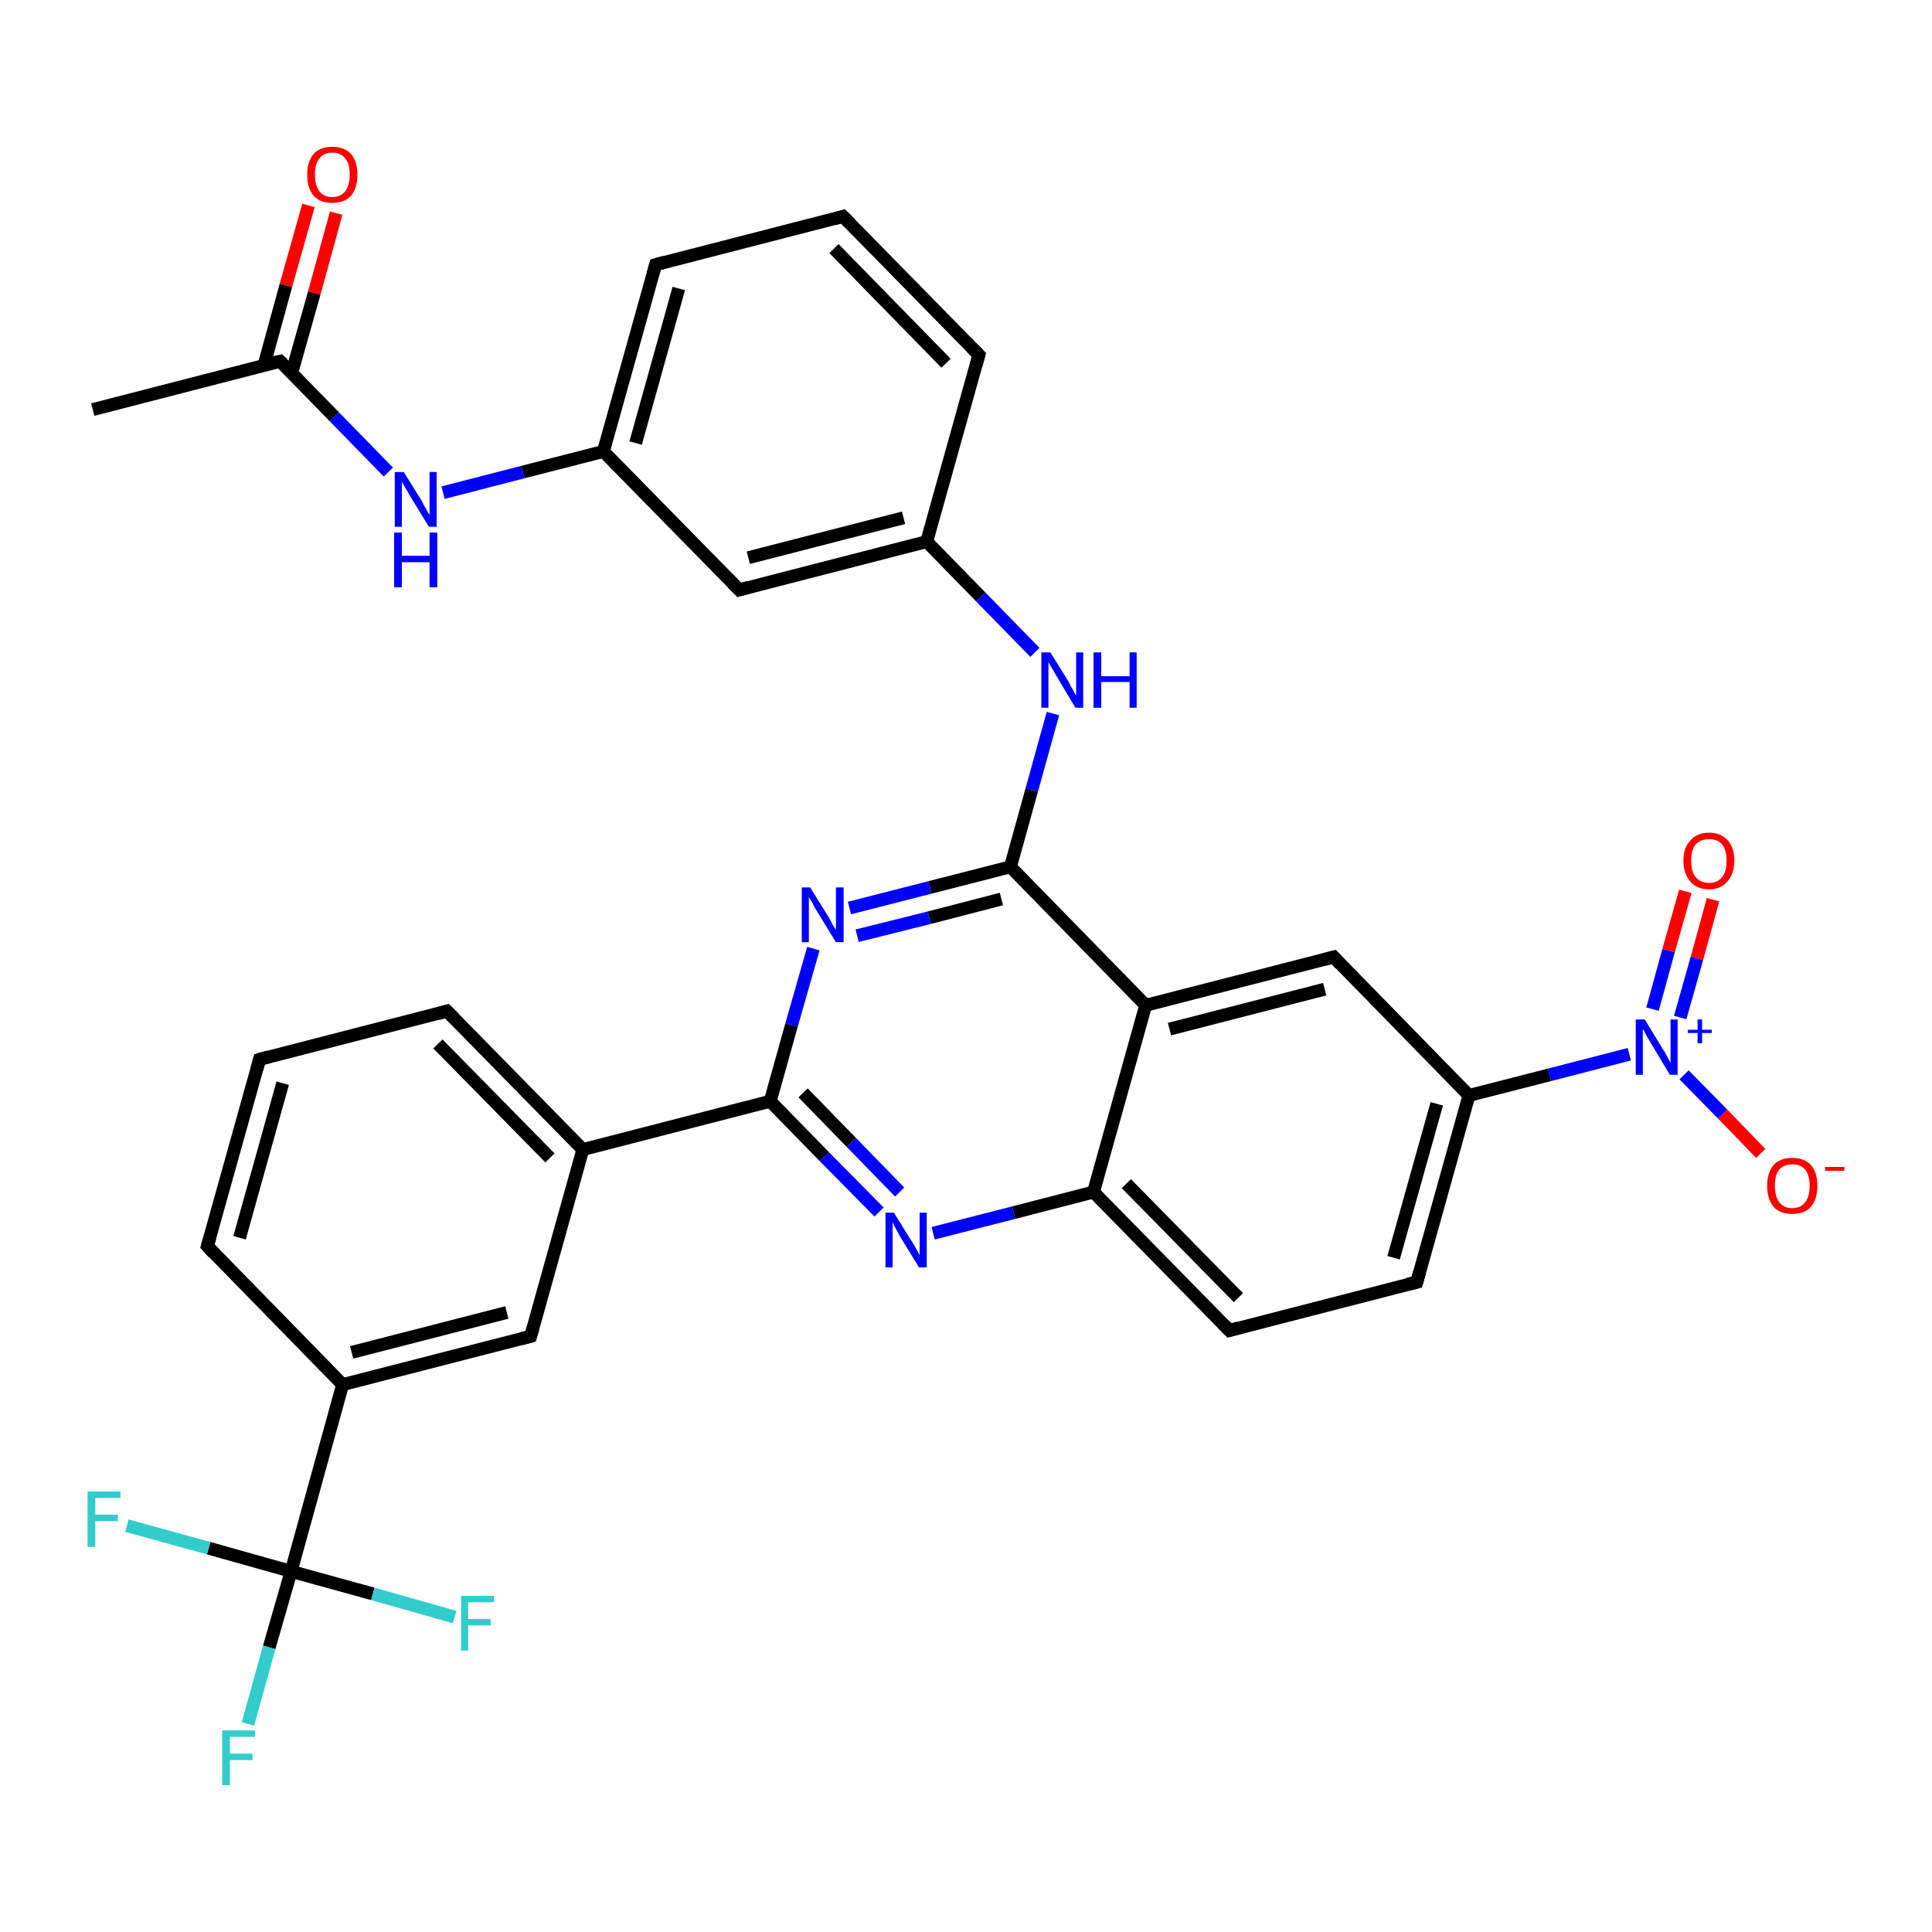 <?xml version='1.0' encoding='iso-8859-1'?>
<svg version='1.1' baseProfile='full'
              xmlns='http://www.w3.org/2000/svg'
                      xmlns:rdkit='http://www.rdkit.org/xml'
                      xmlns:xlink='http://www.w3.org/1999/xlink'
                  xml:space='preserve'
width='300px' height='300px' viewBox='0 0 300 300'>
<!-- END OF HEADER -->
<rect style='opacity:1.0;fill:#FFFFFF;stroke:none' width='300.0' height='300.0' x='0.0' y='0.0'> </rect>
<path class='bond-0 atom-0 atom-1' d='M 14.4,63.6 L 43.5,56.1' style='fill:none;fill-rule:evenodd;stroke:#000000;stroke-width:2.0px;stroke-linecap:butt;stroke-linejoin:miter;stroke-opacity:1' />
<path class='bond-1 atom-1 atom-2' d='M 45.3,57.9 L 48.8,45.5' style='fill:none;fill-rule:evenodd;stroke:#000000;stroke-width:2.0px;stroke-linecap:butt;stroke-linejoin:miter;stroke-opacity:1' />
<path class='bond-1 atom-1 atom-2' d='M 48.8,45.5 L 52.2,33.1' style='fill:none;fill-rule:evenodd;stroke:#FF0000;stroke-width:2.0px;stroke-linecap:butt;stroke-linejoin:miter;stroke-opacity:1' />
<path class='bond-1 atom-1 atom-2' d='M 41.0,56.7 L 44.4,44.3' style='fill:none;fill-rule:evenodd;stroke:#000000;stroke-width:2.0px;stroke-linecap:butt;stroke-linejoin:miter;stroke-opacity:1' />
<path class='bond-1 atom-1 atom-2' d='M 44.4,44.3 L 47.9,31.9' style='fill:none;fill-rule:evenodd;stroke:#FF0000;stroke-width:2.0px;stroke-linecap:butt;stroke-linejoin:miter;stroke-opacity:1' />
<path class='bond-2 atom-1 atom-3' d='M 43.5,56.1 L 51.9,64.7' style='fill:none;fill-rule:evenodd;stroke:#000000;stroke-width:2.0px;stroke-linecap:butt;stroke-linejoin:miter;stroke-opacity:1' />
<path class='bond-2 atom-1 atom-3' d='M 51.9,64.7 L 60.3,73.3' style='fill:none;fill-rule:evenodd;stroke:#0000FF;stroke-width:2.0px;stroke-linecap:butt;stroke-linejoin:miter;stroke-opacity:1' />
<path class='bond-3 atom-3 atom-4' d='M 68.8,76.5 L 81.2,73.3' style='fill:none;fill-rule:evenodd;stroke:#0000FF;stroke-width:2.0px;stroke-linecap:butt;stroke-linejoin:miter;stroke-opacity:1' />
<path class='bond-3 atom-3 atom-4' d='M 81.2,73.3 L 93.7,70.1' style='fill:none;fill-rule:evenodd;stroke:#000000;stroke-width:2.0px;stroke-linecap:butt;stroke-linejoin:miter;stroke-opacity:1' />
<path class='bond-4 atom-4 atom-5' d='M 93.7,70.1 L 101.8,41.1' style='fill:none;fill-rule:evenodd;stroke:#000000;stroke-width:2.0px;stroke-linecap:butt;stroke-linejoin:miter;stroke-opacity:1' />
<path class='bond-4 atom-4 atom-5' d='M 98.7,68.8 L 105.4,44.8' style='fill:none;fill-rule:evenodd;stroke:#000000;stroke-width:2.0px;stroke-linecap:butt;stroke-linejoin:miter;stroke-opacity:1' />
<path class='bond-5 atom-5 atom-6' d='M 101.8,41.1 L 130.9,33.6' style='fill:none;fill-rule:evenodd;stroke:#000000;stroke-width:2.0px;stroke-linecap:butt;stroke-linejoin:miter;stroke-opacity:1' />
<path class='bond-6 atom-6 atom-7' d='M 130.9,33.6 L 152.0,55.1' style='fill:none;fill-rule:evenodd;stroke:#000000;stroke-width:2.0px;stroke-linecap:butt;stroke-linejoin:miter;stroke-opacity:1' />
<path class='bond-6 atom-6 atom-7' d='M 129.5,38.6 L 146.9,56.4' style='fill:none;fill-rule:evenodd;stroke:#000000;stroke-width:2.0px;stroke-linecap:butt;stroke-linejoin:miter;stroke-opacity:1' />
<path class='bond-7 atom-7 atom-8' d='M 152.0,55.1 L 143.9,84.1' style='fill:none;fill-rule:evenodd;stroke:#000000;stroke-width:2.0px;stroke-linecap:butt;stroke-linejoin:miter;stroke-opacity:1' />
<path class='bond-8 atom-8 atom-9' d='M 143.9,84.1 L 152.3,92.7' style='fill:none;fill-rule:evenodd;stroke:#000000;stroke-width:2.0px;stroke-linecap:butt;stroke-linejoin:miter;stroke-opacity:1' />
<path class='bond-8 atom-8 atom-9' d='M 152.3,92.7 L 160.7,101.3' style='fill:none;fill-rule:evenodd;stroke:#0000FF;stroke-width:2.0px;stroke-linecap:butt;stroke-linejoin:miter;stroke-opacity:1' />
<path class='bond-9 atom-9 atom-10' d='M 163.5,110.8 L 160.2,122.7' style='fill:none;fill-rule:evenodd;stroke:#0000FF;stroke-width:2.0px;stroke-linecap:butt;stroke-linejoin:miter;stroke-opacity:1' />
<path class='bond-9 atom-9 atom-10' d='M 160.2,122.7 L 156.9,134.6' style='fill:none;fill-rule:evenodd;stroke:#000000;stroke-width:2.0px;stroke-linecap:butt;stroke-linejoin:miter;stroke-opacity:1' />
<path class='bond-10 atom-10 atom-11' d='M 156.9,134.6 L 144.4,137.8' style='fill:none;fill-rule:evenodd;stroke:#000000;stroke-width:2.0px;stroke-linecap:butt;stroke-linejoin:miter;stroke-opacity:1' />
<path class='bond-10 atom-10 atom-11' d='M 144.4,137.8 L 131.9,141.0' style='fill:none;fill-rule:evenodd;stroke:#0000FF;stroke-width:2.0px;stroke-linecap:butt;stroke-linejoin:miter;stroke-opacity:1' />
<path class='bond-10 atom-10 atom-11' d='M 155.5,139.6 L 144.3,142.5' style='fill:none;fill-rule:evenodd;stroke:#000000;stroke-width:2.0px;stroke-linecap:butt;stroke-linejoin:miter;stroke-opacity:1' />
<path class='bond-10 atom-10 atom-11' d='M 144.3,142.5 L 133.1,145.3' style='fill:none;fill-rule:evenodd;stroke:#0000FF;stroke-width:2.0px;stroke-linecap:butt;stroke-linejoin:miter;stroke-opacity:1' />
<path class='bond-11 atom-11 atom-12' d='M 126.3,147.3 L 122.9,159.2' style='fill:none;fill-rule:evenodd;stroke:#0000FF;stroke-width:2.0px;stroke-linecap:butt;stroke-linejoin:miter;stroke-opacity:1' />
<path class='bond-11 atom-11 atom-12' d='M 122.9,159.2 L 119.6,171.0' style='fill:none;fill-rule:evenodd;stroke:#000000;stroke-width:2.0px;stroke-linecap:butt;stroke-linejoin:miter;stroke-opacity:1' />
<path class='bond-12 atom-12 atom-13' d='M 119.6,171.0 L 128.0,179.6' style='fill:none;fill-rule:evenodd;stroke:#000000;stroke-width:2.0px;stroke-linecap:butt;stroke-linejoin:miter;stroke-opacity:1' />
<path class='bond-12 atom-12 atom-13' d='M 128.0,179.6 L 136.5,188.2' style='fill:none;fill-rule:evenodd;stroke:#0000FF;stroke-width:2.0px;stroke-linecap:butt;stroke-linejoin:miter;stroke-opacity:1' />
<path class='bond-12 atom-12 atom-13' d='M 124.7,169.7 L 132.2,177.4' style='fill:none;fill-rule:evenodd;stroke:#000000;stroke-width:2.0px;stroke-linecap:butt;stroke-linejoin:miter;stroke-opacity:1' />
<path class='bond-12 atom-12 atom-13' d='M 132.2,177.4 L 139.7,185.1' style='fill:none;fill-rule:evenodd;stroke:#0000FF;stroke-width:2.0px;stroke-linecap:butt;stroke-linejoin:miter;stroke-opacity:1' />
<path class='bond-13 atom-13 atom-14' d='M 144.9,191.5 L 157.4,188.3' style='fill:none;fill-rule:evenodd;stroke:#0000FF;stroke-width:2.0px;stroke-linecap:butt;stroke-linejoin:miter;stroke-opacity:1' />
<path class='bond-13 atom-13 atom-14' d='M 157.4,188.3 L 169.8,185.1' style='fill:none;fill-rule:evenodd;stroke:#000000;stroke-width:2.0px;stroke-linecap:butt;stroke-linejoin:miter;stroke-opacity:1' />
<path class='bond-14 atom-14 atom-15' d='M 169.8,185.1 L 190.9,206.6' style='fill:none;fill-rule:evenodd;stroke:#000000;stroke-width:2.0px;stroke-linecap:butt;stroke-linejoin:miter;stroke-opacity:1' />
<path class='bond-14 atom-14 atom-15' d='M 174.9,183.8 L 192.3,201.5' style='fill:none;fill-rule:evenodd;stroke:#000000;stroke-width:2.0px;stroke-linecap:butt;stroke-linejoin:miter;stroke-opacity:1' />
<path class='bond-15 atom-15 atom-16' d='M 190.9,206.6 L 220.0,199.1' style='fill:none;fill-rule:evenodd;stroke:#000000;stroke-width:2.0px;stroke-linecap:butt;stroke-linejoin:miter;stroke-opacity:1' />
<path class='bond-16 atom-16 atom-17' d='M 220.0,199.1 L 228.1,170.1' style='fill:none;fill-rule:evenodd;stroke:#000000;stroke-width:2.0px;stroke-linecap:butt;stroke-linejoin:miter;stroke-opacity:1' />
<path class='bond-16 atom-16 atom-17' d='M 216.4,195.3 L 223.1,171.4' style='fill:none;fill-rule:evenodd;stroke:#000000;stroke-width:2.0px;stroke-linecap:butt;stroke-linejoin:miter;stroke-opacity:1' />
<path class='bond-17 atom-17 atom-18' d='M 228.1,170.1 L 207.1,148.6' style='fill:none;fill-rule:evenodd;stroke:#000000;stroke-width:2.0px;stroke-linecap:butt;stroke-linejoin:miter;stroke-opacity:1' />
<path class='bond-18 atom-18 atom-19' d='M 207.1,148.6 L 177.9,156.1' style='fill:none;fill-rule:evenodd;stroke:#000000;stroke-width:2.0px;stroke-linecap:butt;stroke-linejoin:miter;stroke-opacity:1' />
<path class='bond-18 atom-18 atom-19' d='M 205.7,153.6 L 181.6,159.8' style='fill:none;fill-rule:evenodd;stroke:#000000;stroke-width:2.0px;stroke-linecap:butt;stroke-linejoin:miter;stroke-opacity:1' />
<path class='bond-19 atom-17 atom-20' d='M 228.1,170.1 L 240.6,166.9' style='fill:none;fill-rule:evenodd;stroke:#000000;stroke-width:2.0px;stroke-linecap:butt;stroke-linejoin:miter;stroke-opacity:1' />
<path class='bond-19 atom-17 atom-20' d='M 240.6,166.9 L 253.0,163.7' style='fill:none;fill-rule:evenodd;stroke:#0000FF;stroke-width:2.0px;stroke-linecap:butt;stroke-linejoin:miter;stroke-opacity:1' />
<path class='bond-20 atom-20 atom-21' d='M 261.5,166.9 L 267.5,173.0' style='fill:none;fill-rule:evenodd;stroke:#0000FF;stroke-width:2.0px;stroke-linecap:butt;stroke-linejoin:miter;stroke-opacity:1' />
<path class='bond-20 atom-20 atom-21' d='M 267.5,173.0 L 273.4,179.1' style='fill:none;fill-rule:evenodd;stroke:#FF0000;stroke-width:2.0px;stroke-linecap:butt;stroke-linejoin:miter;stroke-opacity:1' />
<path class='bond-21 atom-20 atom-22' d='M 260.9,158.0 L 263.5,148.8' style='fill:none;fill-rule:evenodd;stroke:#0000FF;stroke-width:2.0px;stroke-linecap:butt;stroke-linejoin:miter;stroke-opacity:1' />
<path class='bond-21 atom-20 atom-22' d='M 263.5,148.8 L 266.0,139.7' style='fill:none;fill-rule:evenodd;stroke:#FF0000;stroke-width:2.0px;stroke-linecap:butt;stroke-linejoin:miter;stroke-opacity:1' />
<path class='bond-21 atom-20 atom-22' d='M 256.6,156.7 L 259.1,147.6' style='fill:none;fill-rule:evenodd;stroke:#0000FF;stroke-width:2.0px;stroke-linecap:butt;stroke-linejoin:miter;stroke-opacity:1' />
<path class='bond-21 atom-20 atom-22' d='M 259.1,147.6 L 261.7,138.4' style='fill:none;fill-rule:evenodd;stroke:#FF0000;stroke-width:2.0px;stroke-linecap:butt;stroke-linejoin:miter;stroke-opacity:1' />
<path class='bond-22 atom-12 atom-23' d='M 119.6,171.0 L 90.5,178.5' style='fill:none;fill-rule:evenodd;stroke:#000000;stroke-width:2.0px;stroke-linecap:butt;stroke-linejoin:miter;stroke-opacity:1' />
<path class='bond-23 atom-23 atom-24' d='M 90.5,178.5 L 69.4,157.0' style='fill:none;fill-rule:evenodd;stroke:#000000;stroke-width:2.0px;stroke-linecap:butt;stroke-linejoin:miter;stroke-opacity:1' />
<path class='bond-23 atom-23 atom-24' d='M 85.4,179.8 L 68.0,162.1' style='fill:none;fill-rule:evenodd;stroke:#000000;stroke-width:2.0px;stroke-linecap:butt;stroke-linejoin:miter;stroke-opacity:1' />
<path class='bond-24 atom-24 atom-25' d='M 69.4,157.0 L 40.3,164.5' style='fill:none;fill-rule:evenodd;stroke:#000000;stroke-width:2.0px;stroke-linecap:butt;stroke-linejoin:miter;stroke-opacity:1' />
<path class='bond-25 atom-25 atom-26' d='M 40.3,164.5 L 32.2,193.5' style='fill:none;fill-rule:evenodd;stroke:#000000;stroke-width:2.0px;stroke-linecap:butt;stroke-linejoin:miter;stroke-opacity:1' />
<path class='bond-25 atom-25 atom-26' d='M 43.9,168.2 L 37.2,192.2' style='fill:none;fill-rule:evenodd;stroke:#000000;stroke-width:2.0px;stroke-linecap:butt;stroke-linejoin:miter;stroke-opacity:1' />
<path class='bond-26 atom-26 atom-27' d='M 32.2,193.5 L 53.2,215.0' style='fill:none;fill-rule:evenodd;stroke:#000000;stroke-width:2.0px;stroke-linecap:butt;stroke-linejoin:miter;stroke-opacity:1' />
<path class='bond-27 atom-27 atom-28' d='M 53.2,215.0 L 82.4,207.5' style='fill:none;fill-rule:evenodd;stroke:#000000;stroke-width:2.0px;stroke-linecap:butt;stroke-linejoin:miter;stroke-opacity:1' />
<path class='bond-27 atom-27 atom-28' d='M 54.6,210.0 L 78.7,203.8' style='fill:none;fill-rule:evenodd;stroke:#000000;stroke-width:2.0px;stroke-linecap:butt;stroke-linejoin:miter;stroke-opacity:1' />
<path class='bond-28 atom-27 atom-29' d='M 53.2,215.0 L 45.2,244.0' style='fill:none;fill-rule:evenodd;stroke:#000000;stroke-width:2.0px;stroke-linecap:butt;stroke-linejoin:miter;stroke-opacity:1' />
<path class='bond-29 atom-29 atom-30' d='M 45.2,244.0 L 41.8,255.8' style='fill:none;fill-rule:evenodd;stroke:#000000;stroke-width:2.0px;stroke-linecap:butt;stroke-linejoin:miter;stroke-opacity:1' />
<path class='bond-29 atom-29 atom-30' d='M 41.8,255.8 L 38.5,267.7' style='fill:none;fill-rule:evenodd;stroke:#33CCCC;stroke-width:2.0px;stroke-linecap:butt;stroke-linejoin:miter;stroke-opacity:1' />
<path class='bond-30 atom-29 atom-31' d='M 45.2,244.0 L 32.4,240.4' style='fill:none;fill-rule:evenodd;stroke:#000000;stroke-width:2.0px;stroke-linecap:butt;stroke-linejoin:miter;stroke-opacity:1' />
<path class='bond-30 atom-29 atom-31' d='M 32.4,240.4 L 19.7,236.9' style='fill:none;fill-rule:evenodd;stroke:#33CCCC;stroke-width:2.0px;stroke-linecap:butt;stroke-linejoin:miter;stroke-opacity:1' />
<path class='bond-31 atom-29 atom-32' d='M 45.2,244.0 L 57.9,247.5' style='fill:none;fill-rule:evenodd;stroke:#000000;stroke-width:2.0px;stroke-linecap:butt;stroke-linejoin:miter;stroke-opacity:1' />
<path class='bond-31 atom-29 atom-32' d='M 57.9,247.5 L 70.6,251.1' style='fill:none;fill-rule:evenodd;stroke:#33CCCC;stroke-width:2.0px;stroke-linecap:butt;stroke-linejoin:miter;stroke-opacity:1' />
<path class='bond-32 atom-8 atom-33' d='M 143.9,84.1 L 114.8,91.6' style='fill:none;fill-rule:evenodd;stroke:#000000;stroke-width:2.0px;stroke-linecap:butt;stroke-linejoin:miter;stroke-opacity:1' />
<path class='bond-32 atom-8 atom-33' d='M 140.3,80.4 L 116.2,86.6' style='fill:none;fill-rule:evenodd;stroke:#000000;stroke-width:2.0px;stroke-linecap:butt;stroke-linejoin:miter;stroke-opacity:1' />
<path class='bond-33 atom-33 atom-4' d='M 114.8,91.6 L 93.7,70.1' style='fill:none;fill-rule:evenodd;stroke:#000000;stroke-width:2.0px;stroke-linecap:butt;stroke-linejoin:miter;stroke-opacity:1' />
<path class='bond-34 atom-19 atom-10' d='M 177.9,156.1 L 156.9,134.6' style='fill:none;fill-rule:evenodd;stroke:#000000;stroke-width:2.0px;stroke-linecap:butt;stroke-linejoin:miter;stroke-opacity:1' />
<path class='bond-35 atom-28 atom-23' d='M 82.4,207.5 L 90.5,178.5' style='fill:none;fill-rule:evenodd;stroke:#000000;stroke-width:2.0px;stroke-linecap:butt;stroke-linejoin:miter;stroke-opacity:1' />
<path class='bond-36 atom-19 atom-14' d='M 177.9,156.1 L 169.8,185.1' style='fill:none;fill-rule:evenodd;stroke:#000000;stroke-width:2.0px;stroke-linecap:butt;stroke-linejoin:miter;stroke-opacity:1' />
<path d='M 42.0,56.4 L 43.5,56.1 L 43.9,56.5' style='fill:none;stroke:#000000;stroke-width:2.0px;stroke-linecap:butt;stroke-linejoin:miter;stroke-opacity:1;' />
<path d='M 101.4,42.5 L 101.8,41.1 L 103.2,40.7' style='fill:none;stroke:#000000;stroke-width:2.0px;stroke-linecap:butt;stroke-linejoin:miter;stroke-opacity:1;' />
<path d='M 129.5,34.0 L 130.9,33.6 L 132.0,34.7' style='fill:none;stroke:#000000;stroke-width:2.0px;stroke-linecap:butt;stroke-linejoin:miter;stroke-opacity:1;' />
<path d='M 150.9,54.0 L 152.0,55.1 L 151.6,56.6' style='fill:none;stroke:#000000;stroke-width:2.0px;stroke-linecap:butt;stroke-linejoin:miter;stroke-opacity:1;' />
<path d='M 189.8,205.5 L 190.9,206.6 L 192.3,206.2' style='fill:none;stroke:#000000;stroke-width:2.0px;stroke-linecap:butt;stroke-linejoin:miter;stroke-opacity:1;' />
<path d='M 218.6,199.4 L 220.0,199.1 L 220.4,197.6' style='fill:none;stroke:#000000;stroke-width:2.0px;stroke-linecap:butt;stroke-linejoin:miter;stroke-opacity:1;' />
<path d='M 208.1,149.7 L 207.1,148.6 L 205.6,149.0' style='fill:none;stroke:#000000;stroke-width:2.0px;stroke-linecap:butt;stroke-linejoin:miter;stroke-opacity:1;' />
<path d='M 70.5,158.1 L 69.4,157.0 L 68.0,157.4' style='fill:none;stroke:#000000;stroke-width:2.0px;stroke-linecap:butt;stroke-linejoin:miter;stroke-opacity:1;' />
<path d='M 41.7,164.1 L 40.3,164.5 L 39.9,166.0' style='fill:none;stroke:#000000;stroke-width:2.0px;stroke-linecap:butt;stroke-linejoin:miter;stroke-opacity:1;' />
<path d='M 32.6,192.1 L 32.2,193.5 L 33.2,194.6' style='fill:none;stroke:#000000;stroke-width:2.0px;stroke-linecap:butt;stroke-linejoin:miter;stroke-opacity:1;' />
<path d='M 80.9,207.9 L 82.4,207.5 L 82.8,206.1' style='fill:none;stroke:#000000;stroke-width:2.0px;stroke-linecap:butt;stroke-linejoin:miter;stroke-opacity:1;' />
<path d='M 116.2,91.2 L 114.8,91.6 L 113.7,90.5' style='fill:none;stroke:#000000;stroke-width:2.0px;stroke-linecap:butt;stroke-linejoin:miter;stroke-opacity:1;' />
<path class='atom-2' d='M 47.7 27.1
Q 47.7 25.1, 48.7 23.9
Q 49.7 22.8, 51.6 22.8
Q 53.5 22.8, 54.5 23.9
Q 55.5 25.1, 55.5 27.1
Q 55.5 29.2, 54.5 30.4
Q 53.5 31.5, 51.6 31.5
Q 49.7 31.5, 48.7 30.4
Q 47.7 29.2, 47.7 27.1
M 51.6 30.6
Q 52.9 30.6, 53.6 29.7
Q 54.3 28.8, 54.3 27.1
Q 54.3 25.4, 53.6 24.6
Q 52.9 23.7, 51.6 23.7
Q 50.3 23.7, 49.6 24.6
Q 48.9 25.4, 48.9 27.1
Q 48.9 28.8, 49.6 29.7
Q 50.3 30.6, 51.6 30.6
' fill='#FF0000'/>
<path class='atom-3' d='M 62.7 73.3
L 65.5 77.8
Q 65.7 78.3, 66.2 79.1
Q 66.6 79.9, 66.7 79.9
L 66.7 73.3
L 67.8 73.3
L 67.8 81.8
L 66.6 81.8
L 63.6 76.9
Q 63.3 76.3, 62.9 75.7
Q 62.5 75.0, 62.4 74.8
L 62.4 81.8
L 61.3 81.8
L 61.3 73.3
L 62.7 73.3
' fill='#0000FF'/>
<path class='atom-3' d='M 61.2 82.7
L 62.4 82.7
L 62.4 86.3
L 66.7 86.3
L 66.7 82.7
L 67.9 82.7
L 67.9 91.2
L 66.7 91.2
L 66.7 87.3
L 62.4 87.3
L 62.4 91.2
L 61.2 91.2
L 61.2 82.7
' fill='#0000FF'/>
<path class='atom-9' d='M 163.1 101.3
L 165.9 105.8
Q 166.1 106.3, 166.6 107.1
Q 167.0 107.9, 167.1 108.0
L 167.1 101.3
L 168.2 101.3
L 168.2 109.9
L 167.0 109.9
L 164.0 104.9
Q 163.7 104.3, 163.3 103.7
Q 162.9 103.0, 162.8 102.8
L 162.8 109.9
L 161.7 109.9
L 161.7 101.3
L 163.1 101.3
' fill='#0000FF'/>
<path class='atom-9' d='M 169.8 101.3
L 171.0 101.3
L 171.0 105.0
L 175.4 105.0
L 175.4 101.3
L 176.5 101.3
L 176.5 109.9
L 175.4 109.9
L 175.4 105.9
L 171.0 105.9
L 171.0 109.9
L 169.8 109.9
L 169.8 101.3
' fill='#0000FF'/>
<path class='atom-11' d='M 125.8 137.8
L 128.6 142.3
Q 128.9 142.8, 129.3 143.6
Q 129.8 144.4, 129.8 144.4
L 129.8 137.8
L 131.0 137.8
L 131.0 146.3
L 129.8 146.3
L 126.8 141.4
Q 126.4 140.8, 126.1 140.1
Q 125.7 139.5, 125.6 139.3
L 125.6 146.3
L 124.5 146.3
L 124.5 137.8
L 125.8 137.8
' fill='#0000FF'/>
<path class='atom-13' d='M 138.8 188.3
L 141.6 192.8
Q 141.9 193.2, 142.3 194.0
Q 142.8 194.9, 142.8 194.9
L 142.8 188.3
L 143.9 188.3
L 143.9 196.8
L 142.7 196.8
L 139.7 191.9
Q 139.4 191.3, 139.0 190.6
Q 138.7 190.0, 138.6 189.8
L 138.6 196.8
L 137.5 196.8
L 137.5 188.3
L 138.8 188.3
' fill='#0000FF'/>
<path class='atom-20' d='M 255.4 158.3
L 258.2 162.9
Q 258.5 163.3, 258.9 164.1
Q 259.3 164.9, 259.4 165.0
L 259.4 158.3
L 260.5 158.3
L 260.5 166.9
L 259.3 166.9
L 256.3 161.9
Q 256.0 161.4, 255.6 160.7
Q 255.3 160.0, 255.1 159.8
L 255.1 166.9
L 254.0 166.9
L 254.0 158.3
L 255.4 158.3
' fill='#0000FF'/>
<path class='atom-20' d='M 262.1 159.9
L 263.6 159.9
L 263.6 158.3
L 264.3 158.3
L 264.3 159.9
L 265.8 159.9
L 265.8 160.4
L 264.3 160.4
L 264.3 162.0
L 263.6 162.0
L 263.6 160.4
L 262.1 160.4
L 262.1 159.9
' fill='#0000FF'/>
<path class='atom-21' d='M 274.4 184.1
Q 274.4 182.1, 275.4 180.9
Q 276.4 179.8, 278.3 179.8
Q 280.2 179.8, 281.2 180.9
Q 282.2 182.1, 282.2 184.1
Q 282.2 186.2, 281.2 187.4
Q 280.2 188.5, 278.3 188.5
Q 276.4 188.5, 275.4 187.4
Q 274.4 186.2, 274.4 184.1
M 278.3 187.6
Q 279.6 187.6, 280.3 186.7
Q 281.0 185.8, 281.0 184.1
Q 281.0 182.5, 280.3 181.6
Q 279.6 180.8, 278.3 180.8
Q 277.0 180.8, 276.3 181.6
Q 275.6 182.4, 275.6 184.1
Q 275.6 185.8, 276.3 186.7
Q 277.0 187.6, 278.3 187.6
' fill='#FF0000'/>
<path class='atom-21' d='M 283.4 181.2
L 286.4 181.2
L 286.4 181.8
L 283.4 181.8
L 283.4 181.2
' fill='#FF0000'/>
<path class='atom-22' d='M 261.4 133.6
Q 261.4 131.6, 262.5 130.5
Q 263.5 129.3, 265.4 129.3
Q 267.2 129.3, 268.3 130.5
Q 269.3 131.6, 269.3 133.6
Q 269.3 135.7, 268.2 136.9
Q 267.2 138.1, 265.4 138.1
Q 263.5 138.1, 262.5 136.9
Q 261.4 135.7, 261.4 133.6
M 265.4 137.1
Q 266.7 137.1, 267.4 136.2
Q 268.1 135.4, 268.1 133.6
Q 268.1 132.0, 267.4 131.1
Q 266.7 130.3, 265.4 130.3
Q 264.1 130.3, 263.3 131.1
Q 262.6 132.0, 262.6 133.6
Q 262.6 135.4, 263.3 136.2
Q 264.1 137.1, 265.4 137.1
' fill='#FF0000'/>
<path class='atom-30' d='M 34.5 268.7
L 39.6 268.7
L 39.6 269.7
L 35.7 269.7
L 35.7 272.3
L 39.2 272.3
L 39.2 273.3
L 35.7 273.3
L 35.7 277.2
L 34.5 277.2
L 34.5 268.7
' fill='#33CCCC'/>
<path class='atom-31' d='M 13.6 231.6
L 18.7 231.6
L 18.7 232.6
L 14.8 232.6
L 14.8 235.2
L 18.3 235.2
L 18.3 236.2
L 14.8 236.2
L 14.8 240.2
L 13.6 240.2
L 13.6 231.6
' fill='#33CCCC'/>
<path class='atom-32' d='M 71.6 247.8
L 76.7 247.8
L 76.7 248.8
L 72.7 248.8
L 72.7 251.4
L 76.2 251.4
L 76.2 252.4
L 72.7 252.4
L 72.7 256.3
L 71.6 256.3
L 71.6 247.8
' fill='#33CCCC'/>
</svg>
